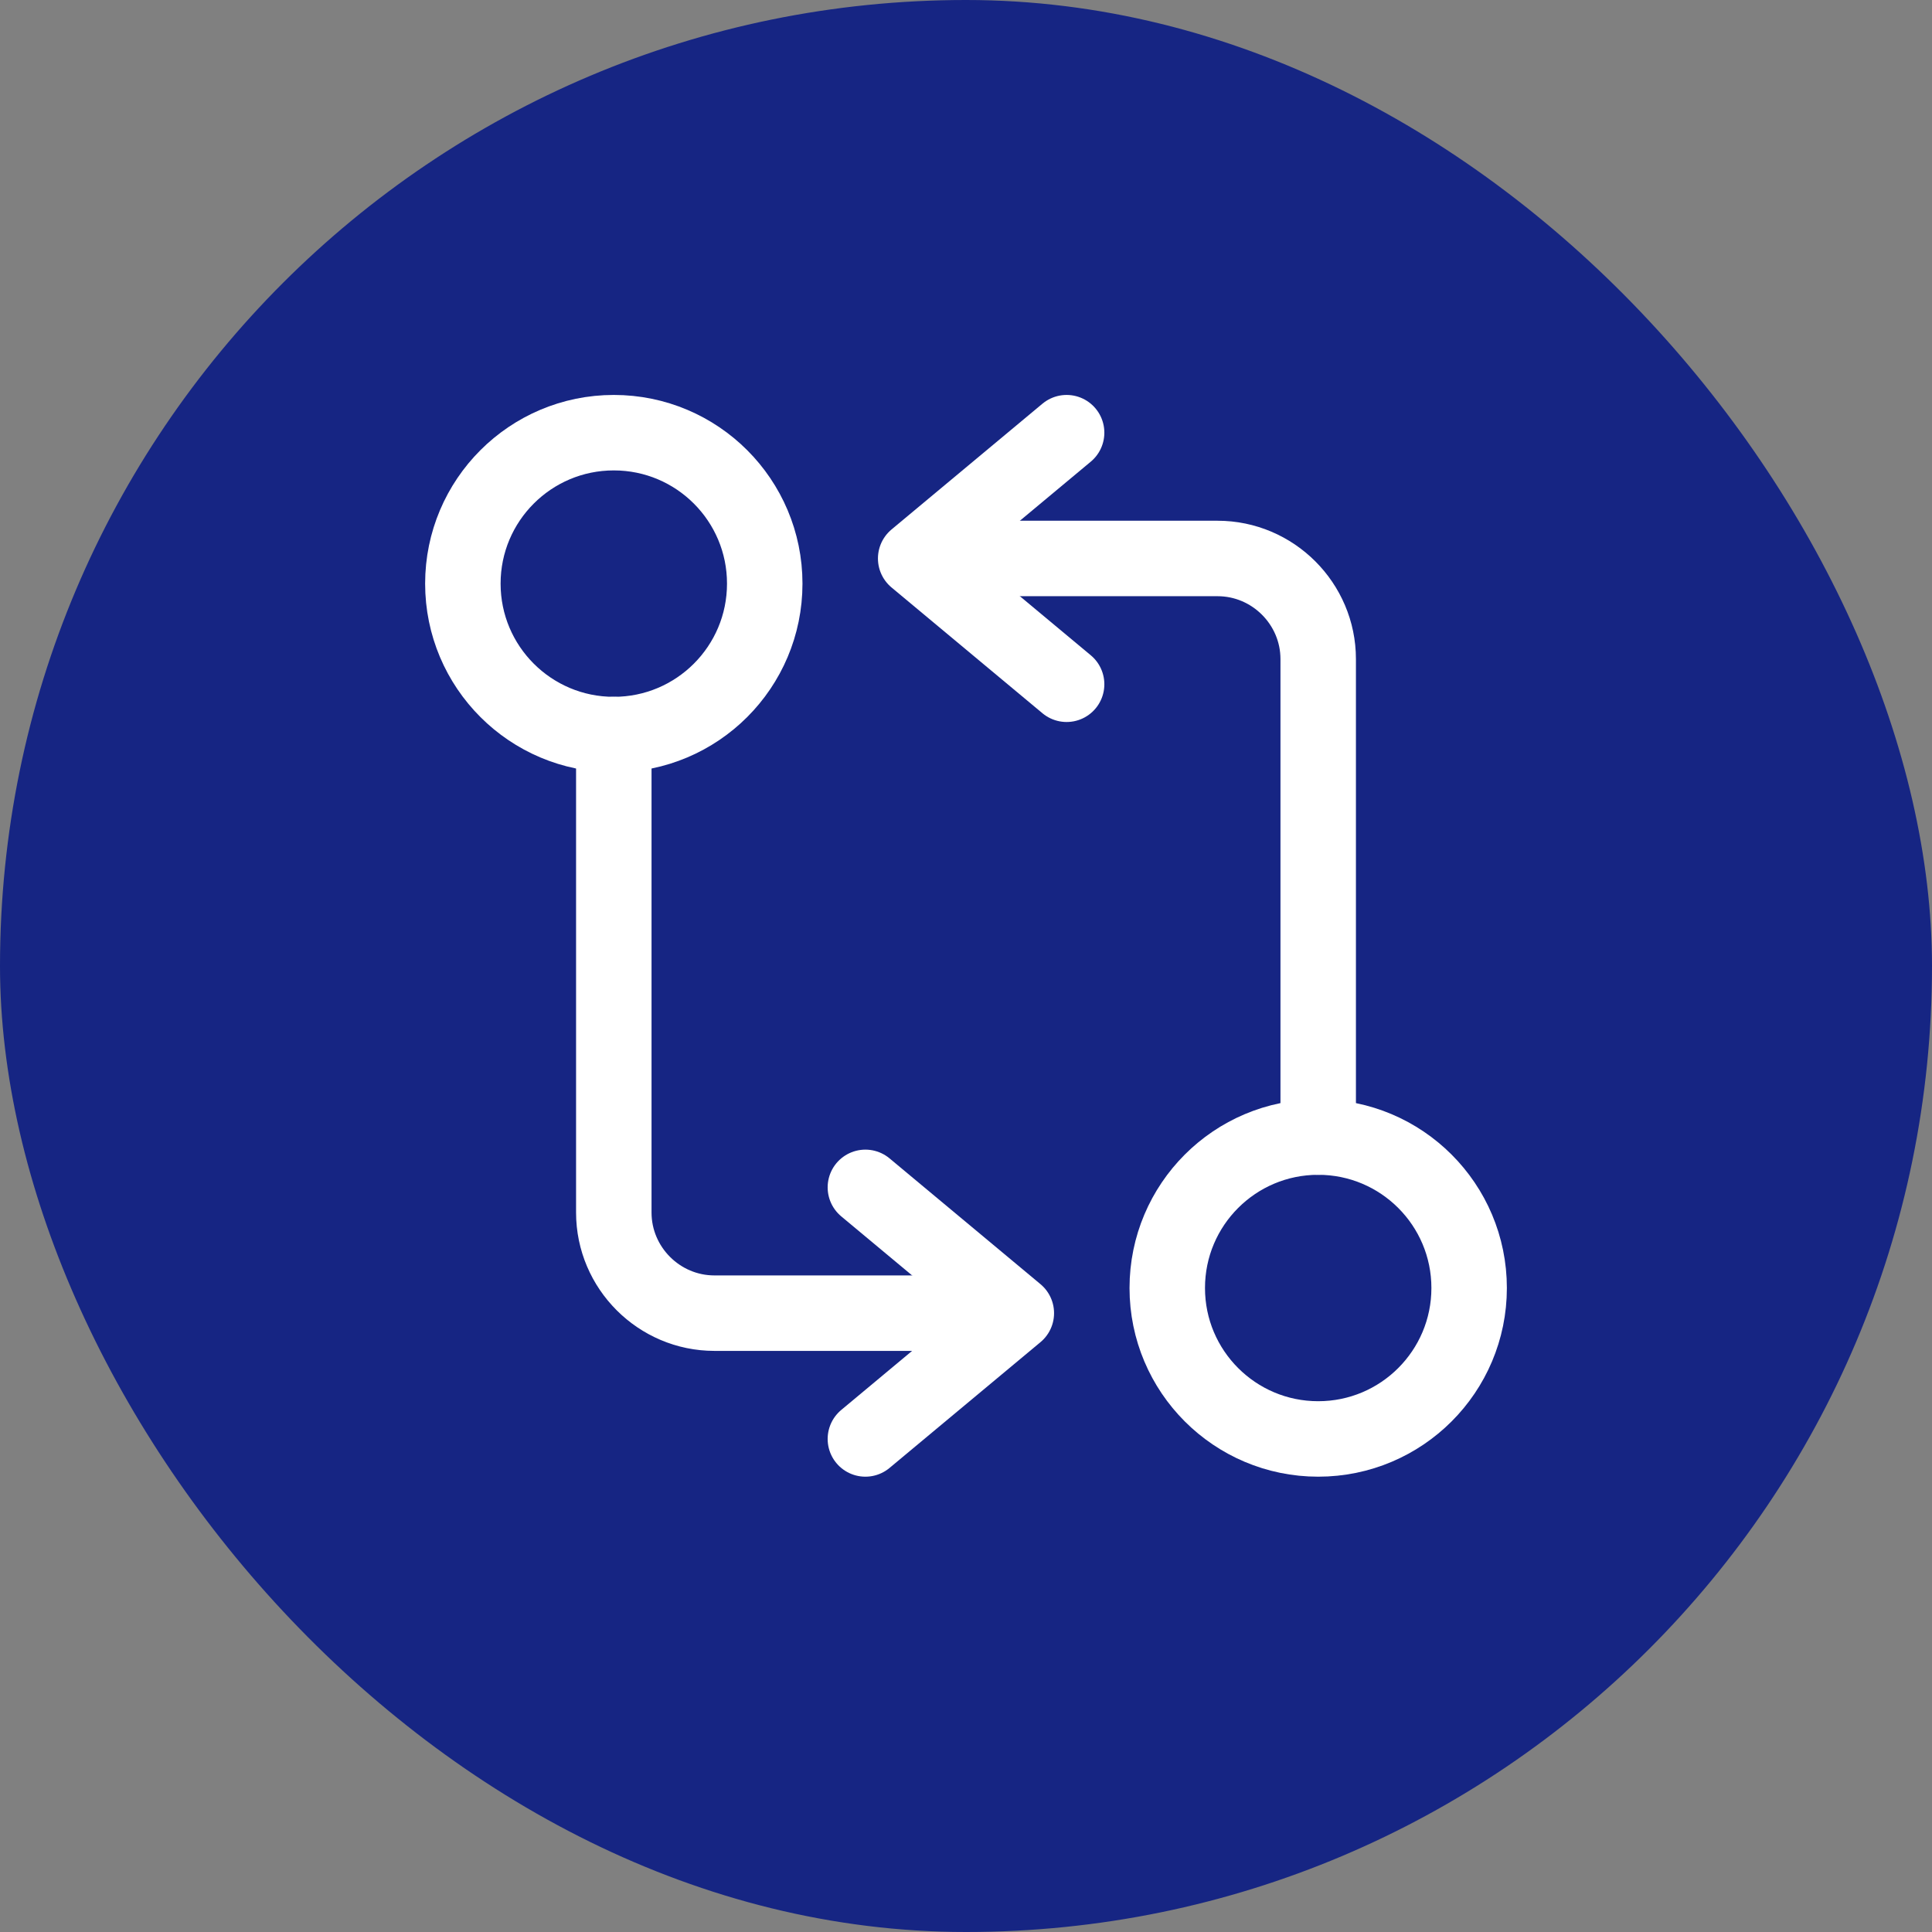 <svg width="64" height="64" viewBox="0 0 64 64" fill="none" xmlns="http://www.w3.org/2000/svg">
<rect x="0" y="0" width="64" height="64" fill="#808080" stroke="none"/>
<rect width="64" height="64" rx="32" fill="#162583"/>
<path d="M43.667 37.667V21.833C43.667 20 42.167 18.5 40.333 18.5H31.167" stroke="white" stroke-width="2.5" stroke-linecap="round" stroke-linejoin="round"/>
<path d="M35.333 14.333L30.333 18.5L35.333 22.667" stroke="white" stroke-width="2.5" stroke-linecap="round" stroke-linejoin="round"/>
<path d="M43.667 47.667C46.428 47.667 48.667 45.428 48.667 42.667C48.667 39.905 46.428 37.667 43.667 37.667C40.905 37.667 38.667 39.905 38.667 42.667C38.667 45.428 40.905 47.667 43.667 47.667Z" stroke="white" stroke-width="2.5" stroke-linecap="round" stroke-linejoin="round"/>
<path d="M20.333 24.333V40.167C20.333 42 21.833 43.5 23.667 43.5H32.833" stroke="white" stroke-width="2.5" stroke-linecap="round" stroke-linejoin="round"/>
<path d="M28.667 47.667L33.667 43.5L28.667 39.333" stroke="white" stroke-width="2.5" stroke-linecap="round" stroke-linejoin="round"/>
<path d="M20.333 24.333C23.095 24.333 25.333 22.095 25.333 19.333C25.333 16.572 23.095 14.333 20.333 14.333C17.572 14.333 15.333 16.572 15.333 19.333C15.333 22.095 17.572 24.333 20.333 24.333Z" stroke="white" stroke-width="2.5" stroke-linecap="round" stroke-linejoin="round"/>
</svg>
